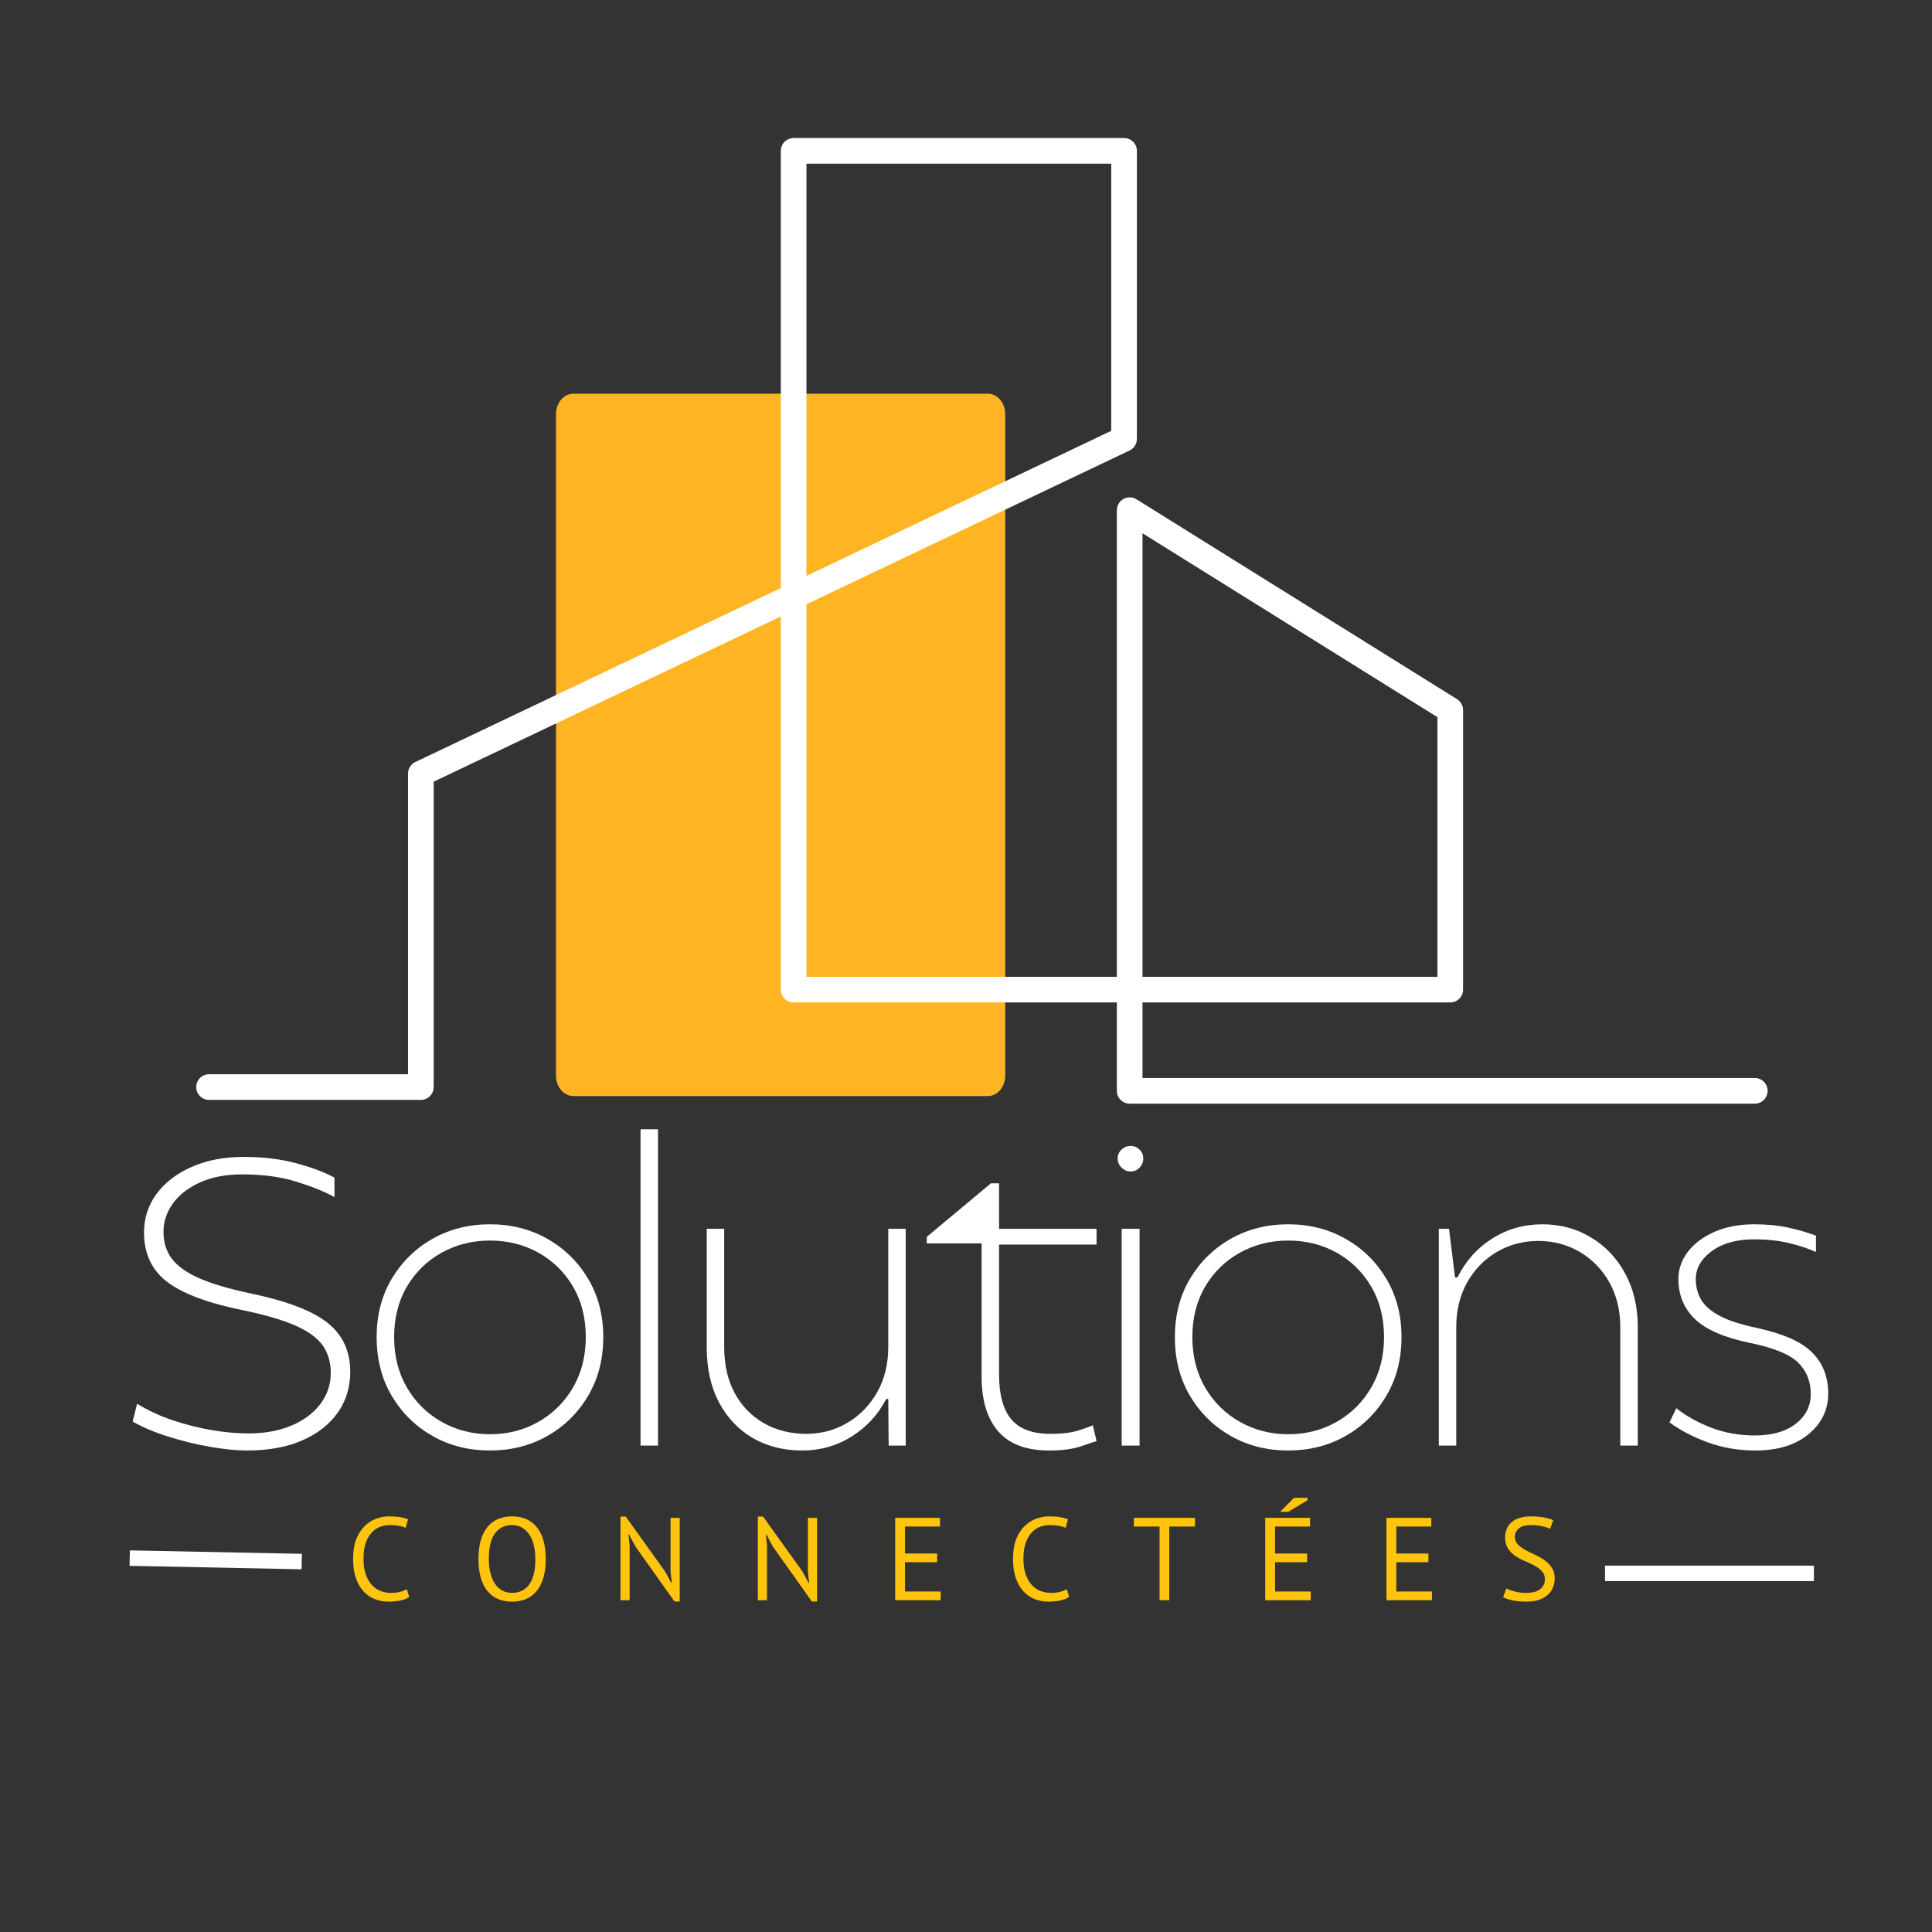 <svg xmlns="http://www.w3.org/2000/svg" xmlns:xlink="http://www.w3.org/1999/xlink" width="500" zoomAndPan="magnify" viewBox="0 0 375 375" height="500" preserveAspectRatio="xMidYMid meet" version="1.0"><rect x="0" y="0" width="375" height="375" fill="#333333" stroke="none"/><defs><g/><clipPath id="285ba137bb"><path d="M 38.086 26.789 L 343.336 26.789 L 343.336 214.289 L 38.086 214.289 Z M 38.086 26.789 " clip-rule="nonzero"/></clipPath></defs><path fill="#ffb523" d="M 191.738 212.746 L 111.289 212.746 C 109.426 212.746 107.918 210.973 107.918 208.785 L 107.918 80.379 C 107.918 78.191 109.426 76.418 111.289 76.418 L 191.738 76.418 C 193.602 76.418 195.113 78.191 195.113 80.379 L 195.113 208.785 C 195.113 210.973 193.602 212.746 191.738 212.746 Z M 191.738 212.746 " fill-opacity="1" fill-rule="nonzero"/><g clip-path="url(#285ba137bb)"><path fill="#ffffff" d="M 340.605 214.219 L 219.27 214.219 C 217.895 214.219 216.781 213.105 216.781 211.73 L 216.781 194.574 L 154.043 194.574 C 152.668 194.574 151.555 193.461 151.555 192.086 L 151.555 119.656 L 84.176 151.723 L 84.176 211 C 84.176 212.375 83.059 213.488 81.688 213.488 L 40.574 213.488 C 39.199 213.488 38.086 212.375 38.086 211 C 38.086 209.625 39.199 208.512 40.574 208.512 L 79.199 208.512 L 79.199 150.152 C 79.199 149.191 79.75 148.316 80.617 147.906 L 151.555 114.145 L 151.555 29.281 C 151.555 27.91 152.668 26.793 154.043 26.793 L 218.18 26.793 C 219.555 26.793 220.668 27.91 220.668 29.281 L 220.668 85.195 C 220.668 86.156 220.113 87.027 219.25 87.441 L 156.531 117.289 L 156.531 189.598 L 216.781 189.598 L 216.781 99.023 C 216.781 98.117 217.273 97.285 218.062 96.848 C 218.855 96.41 219.82 96.434 220.586 96.91 L 282.809 135.707 C 283.539 136.16 283.98 136.961 283.98 137.82 L 283.98 192.086 C 283.98 193.461 282.867 194.574 281.492 194.574 L 221.758 194.574 L 221.758 209.242 L 340.605 209.242 C 341.98 209.242 343.094 210.359 343.094 211.73 C 343.094 213.105 341.98 214.219 340.605 214.219 Z M 221.758 189.598 L 279.004 189.598 L 279.004 139.199 L 221.758 103.508 Z M 156.531 31.77 L 156.531 111.777 L 215.691 83.625 L 215.691 31.77 Z M 156.531 31.77 " fill-opacity="1" fill-rule="nonzero"/></g><g fill="#ffffff" fill-opacity="1"><g transform="translate(22.358, 280.587)"><g><path d="M 25.609 0.953 C 23.516 0.953 21.113 0.711 18.406 0.234 C 15.695 -0.234 13.004 -0.891 10.328 -1.734 C 7.648 -2.578 5.336 -3.551 3.391 -4.656 L 4.25 -8.125 C 6.406 -6.801 8.742 -5.719 11.266 -4.875 C 13.785 -4.039 16.305 -3.41 18.828 -2.984 C 21.359 -2.566 23.695 -2.359 25.844 -2.359 C 29 -2.359 31.77 -2.859 34.156 -3.859 C 36.551 -4.859 38.43 -6.25 39.797 -8.031 C 41.16 -9.82 41.844 -11.848 41.844 -14.109 C 41.844 -16.16 41.332 -17.922 40.312 -19.391 C 39.289 -20.859 37.547 -22.145 35.078 -23.25 C 32.609 -24.352 29.219 -25.352 24.906 -26.25 C 18.125 -27.613 13.207 -29.438 10.156 -31.719 C 7.113 -34.008 5.594 -37.227 5.594 -41.375 C 5.594 -44.156 6.406 -46.648 8.031 -48.859 C 9.664 -51.066 11.941 -52.812 14.859 -54.094 C 17.773 -55.383 21.125 -56.031 24.906 -56.031 C 28.688 -56.031 32.086 -55.625 35.109 -54.812 C 38.129 -54 40.613 -53.066 42.562 -52.016 L 42.562 -48.234 C 40.664 -49.285 38.207 -50.281 35.188 -51.219 C 32.164 -52.164 28.66 -52.641 24.672 -52.641 C 21.461 -52.641 18.711 -52.113 16.422 -51.062 C 14.141 -50.02 12.395 -48.656 11.188 -46.969 C 9.977 -45.289 9.375 -43.453 9.375 -41.453 C 9.375 -39.453 9.91 -37.727 10.984 -36.281 C 12.066 -34.844 13.828 -33.582 16.266 -32.5 C 18.711 -31.426 22.016 -30.445 26.172 -29.562 C 33.266 -28.082 38.281 -26.172 41.219 -23.828 C 44.156 -21.492 45.625 -18.332 45.625 -14.344 C 45.625 -11.352 44.82 -8.711 43.219 -6.422 C 41.625 -4.141 39.328 -2.336 36.328 -1.016 C 33.336 0.297 29.766 0.953 25.609 0.953 Z M 25.609 0.953 "/></g></g></g><g fill="#ffffff" fill-opacity="1"><g transform="translate(69.17, 280.587)"><g><path d="M 25.922 0.953 C 21.828 0.953 18.125 0.02 14.812 -1.844 C 11.508 -3.719 8.867 -6.305 6.891 -9.609 C 4.922 -12.922 3.938 -16.734 3.938 -21.047 C 3.938 -25.348 4.922 -29.141 6.891 -32.422 C 8.867 -35.711 11.508 -38.289 14.812 -40.156 C 18.125 -42.02 21.828 -42.953 25.922 -42.953 C 30.023 -42.953 33.727 -42.02 37.031 -40.156 C 40.344 -38.289 42.984 -35.711 44.953 -32.422 C 46.93 -29.141 47.922 -25.348 47.922 -21.047 C 47.922 -16.734 46.93 -12.922 44.953 -9.609 C 42.984 -6.305 40.344 -3.719 37.031 -1.844 C 33.727 0.02 30.023 0.953 25.922 0.953 Z M 25.922 -2.203 C 29.391 -2.203 32.531 -3.004 35.344 -4.609 C 38.156 -6.211 40.391 -8.43 42.047 -11.266 C 43.703 -14.109 44.531 -17.367 44.531 -21.047 C 44.531 -24.773 43.703 -28.047 42.047 -30.859 C 40.391 -33.672 38.156 -35.863 35.344 -37.438 C 32.531 -39.008 29.391 -39.797 25.922 -39.797 C 22.516 -39.797 19.391 -39.008 16.547 -37.438 C 13.711 -35.863 11.469 -33.672 9.812 -30.859 C 8.156 -28.047 7.328 -24.773 7.328 -21.047 C 7.328 -17.367 8.156 -14.109 9.812 -11.266 C 11.469 -8.43 13.711 -6.211 16.547 -4.609 C 19.391 -3.004 22.516 -2.203 25.922 -2.203 Z M 25.922 -2.203 "/></g></g></g><g fill="#ffffff" fill-opacity="1"><g transform="translate(118.189, 280.587)"><g><path d="M 6.141 0 L 6.141 -61.391 L 9.531 -61.391 L 9.531 0 Z M 6.141 0 "/></g></g></g><g fill="#ffffff" fill-opacity="1"><g transform="translate(131.035, 280.587)"><g><path d="M 24.672 0.953 C 21.047 0.953 17.836 0.141 15.047 -1.484 C 12.266 -3.117 10.082 -5.43 8.5 -8.422 C 6.926 -11.422 6.141 -14.973 6.141 -19.078 L 6.141 -42.078 L 9.531 -42.078 L 9.531 -19.156 C 9.531 -15.688 10.211 -12.691 11.578 -10.172 C 12.953 -7.648 14.848 -5.703 17.266 -4.328 C 19.68 -2.961 22.41 -2.281 25.453 -2.281 C 28.398 -2.281 31.082 -3.004 33.5 -4.453 C 35.914 -5.898 37.832 -7.883 39.25 -10.406 C 40.664 -12.926 41.375 -15.844 41.375 -19.156 L 41.375 -42.078 L 44.766 -42.078 L 44.766 0 L 41.453 0 L 41.375 -9.062 L 40.984 -9.062 C 39.41 -6.02 37.176 -3.586 34.281 -1.766 C 31.395 0.047 28.191 0.953 24.672 0.953 Z M 24.672 0.953 "/></g></g></g><g fill="#ffffff" fill-opacity="1"><g transform="translate(179.107, 280.587)"><g><path d="M 24.516 0.953 C 20.098 0.953 16.812 -0.281 14.656 -2.75 C 12.5 -5.227 11.422 -8.773 11.422 -13.391 L 11.422 -39.25 L 0.781 -39.25 L 0.781 -40.516 L 13.234 -50.906 L 14.812 -50.906 L 14.812 -42.078 L 33.734 -42.078 L 33.734 -39.016 L 14.812 -39.016 L 14.812 -13.797 C 14.812 -9.898 15.598 -7.004 17.172 -5.109 C 18.754 -3.223 21.281 -2.281 24.75 -2.281 C 27.164 -2.281 29.094 -2.531 30.531 -3.031 C 31.977 -3.531 32.805 -3.832 33.016 -3.938 L 33.734 -0.859 C 33.473 -0.805 32.523 -0.492 30.891 0.078 C 29.266 0.66 27.141 0.953 24.516 0.953 Z M 24.516 0.953 "/></g></g></g><g fill="#ffffff" fill-opacity="1"><g transform="translate(211.892, 280.587)"><g><path d="M 7.562 -53.203 C 6.883 -53.203 6.297 -53.453 5.797 -53.953 C 5.297 -54.453 5.047 -55.039 5.047 -55.719 C 5.047 -56.406 5.297 -56.984 5.797 -57.453 C 6.297 -57.922 6.883 -58.156 7.562 -58.156 C 8.25 -58.156 8.828 -57.922 9.297 -57.453 C 9.773 -56.984 10.016 -56.406 10.016 -55.719 C 10.016 -55.039 9.773 -54.453 9.297 -53.953 C 8.828 -53.453 8.25 -53.203 7.562 -53.203 Z M 5.828 0 L 5.828 -42.078 L 9.297 -42.078 L 9.297 0 Z M 5.828 0 "/></g></g></g><g fill="#ffffff" fill-opacity="1"><g transform="translate(224.107, 280.587)"><g><path d="M 25.922 0.953 C 21.828 0.953 18.125 0.02 14.812 -1.844 C 11.508 -3.719 8.867 -6.305 6.891 -9.609 C 4.922 -12.922 3.938 -16.734 3.938 -21.047 C 3.938 -25.348 4.922 -29.141 6.891 -32.422 C 8.867 -35.711 11.508 -38.289 14.812 -40.156 C 18.125 -42.02 21.828 -42.953 25.922 -42.953 C 30.023 -42.953 33.727 -42.02 37.031 -40.156 C 40.344 -38.289 42.984 -35.711 44.953 -32.422 C 46.93 -29.141 47.922 -25.348 47.922 -21.047 C 47.922 -16.734 46.93 -12.922 44.953 -9.609 C 42.984 -6.305 40.344 -3.719 37.031 -1.844 C 33.727 0.02 30.023 0.953 25.922 0.953 Z M 25.922 -2.203 C 29.391 -2.203 32.531 -3.004 35.344 -4.609 C 38.156 -6.211 40.391 -8.43 42.047 -11.266 C 43.703 -14.109 44.531 -17.367 44.531 -21.047 C 44.531 -24.773 43.703 -28.047 42.047 -30.859 C 40.391 -33.672 38.156 -35.863 35.344 -37.438 C 32.531 -39.008 29.391 -39.797 25.922 -39.797 C 22.516 -39.797 19.391 -39.008 16.547 -37.438 C 13.711 -35.863 11.469 -33.672 9.812 -30.859 C 8.156 -28.047 7.328 -24.773 7.328 -21.047 C 7.328 -17.367 8.156 -14.109 9.812 -11.266 C 11.469 -8.43 13.711 -6.211 16.547 -4.609 C 19.391 -3.004 22.516 -2.203 25.922 -2.203 Z M 25.922 -2.203 "/></g></g></g><g fill="#ffffff" fill-opacity="1"><g transform="translate(273.125, 280.587)"><g><path d="M 6.141 0 L 6.141 -42.078 L 8.125 -42.078 L 9.297 -32.625 L 9.766 -32.625 C 11.348 -35.832 13.598 -38.352 16.516 -40.188 C 19.43 -42.031 22.676 -42.953 26.25 -42.953 C 29.719 -42.953 32.852 -42.109 35.656 -40.422 C 38.469 -38.742 40.688 -36.406 42.312 -33.406 C 43.945 -30.414 44.766 -26.953 44.766 -23.016 L 44.766 0 L 41.375 0 L 41.375 -22.938 C 41.375 -26.25 40.664 -29.164 39.25 -31.688 C 37.832 -34.207 35.914 -36.176 33.5 -37.594 C 31.082 -39.008 28.398 -39.719 25.453 -39.719 C 22.516 -39.719 19.836 -39.008 17.422 -37.594 C 15.004 -36.176 13.082 -34.207 11.656 -31.688 C 10.238 -29.164 9.531 -26.25 9.531 -22.938 L 9.531 0 Z M 6.141 0 "/></g></g></g><g fill="#ffffff" fill-opacity="1"><g transform="translate(321.198, 280.587)"><g><path d="M 19.547 0.953 C 16.234 0.953 13.145 0.426 10.281 -0.625 C 7.414 -1.676 4.938 -2.969 2.844 -4.5 L 4.172 -7.25 C 6.016 -5.781 8.25 -4.531 10.875 -3.5 C 13.5 -2.477 16.336 -1.969 19.391 -1.969 C 22.754 -1.969 25.406 -2.719 27.344 -4.219 C 29.289 -5.719 30.266 -7.648 30.266 -10.016 C 30.266 -12.484 29.445 -14.516 27.812 -16.109 C 26.188 -17.711 23.062 -18.988 18.438 -19.938 C 13.395 -20.988 9.82 -22.551 7.719 -24.625 C 5.625 -26.695 4.578 -29.258 4.578 -32.312 C 4.578 -34.258 5.191 -36.031 6.422 -37.625 C 7.66 -39.227 9.379 -40.516 11.578 -41.484 C 13.785 -42.461 16.363 -42.953 19.312 -42.953 C 21.781 -42.953 23.973 -42.738 25.891 -42.312 C 27.805 -41.895 29.602 -41.375 31.281 -40.75 L 31.281 -37.594 C 29.707 -38.281 27.938 -38.859 25.969 -39.328 C 24 -39.797 21.754 -40.031 19.234 -40.031 C 15.867 -40.031 13.145 -39.27 11.062 -37.75 C 8.988 -36.227 7.953 -34.414 7.953 -32.312 C 7.953 -30.895 8.281 -29.594 8.938 -28.406 C 9.602 -27.227 10.773 -26.176 12.453 -25.25 C 14.129 -24.332 16.547 -23.535 19.703 -22.859 C 24.848 -21.754 28.457 -20.16 30.531 -18.078 C 32.613 -16.004 33.656 -13.344 33.656 -10.094 C 33.656 -6.938 32.379 -4.305 29.828 -2.203 C 27.285 -0.098 23.859 0.953 19.547 0.953 Z M 19.547 0.953 "/></g></g></g><g fill="#ffc40e" fill-opacity="1"><g transform="translate(67.255, 310.597)"><g><path d="M 12.172 -0.656 C 11.711 -0.312 11.133 -0.07 10.438 0.062 C 9.738 0.207 8.992 0.281 8.203 0.281 C 7.242 0.281 6.344 0.117 5.5 -0.203 C 4.664 -0.535 3.938 -1.035 3.312 -1.703 C 2.688 -2.379 2.191 -3.238 1.828 -4.281 C 1.461 -5.32 1.281 -6.562 1.281 -8 C 1.281 -9.488 1.477 -10.754 1.875 -11.797 C 2.281 -12.836 2.816 -13.688 3.484 -14.344 C 4.148 -15.008 4.891 -15.492 5.703 -15.797 C 6.523 -16.109 7.363 -16.266 8.219 -16.266 C 9.133 -16.266 9.879 -16.211 10.453 -16.109 C 11.035 -16.016 11.535 -15.883 11.953 -15.719 L 11.484 -14.047 C 10.754 -14.398 9.711 -14.578 8.359 -14.578 C 7.734 -14.578 7.113 -14.461 6.5 -14.234 C 5.895 -14.004 5.352 -13.629 4.875 -13.109 C 4.395 -12.586 4.008 -11.91 3.719 -11.078 C 3.438 -10.242 3.297 -9.219 3.297 -8 C 3.297 -6.895 3.43 -5.93 3.703 -5.109 C 3.973 -4.297 4.348 -3.613 4.828 -3.062 C 5.305 -2.508 5.867 -2.098 6.516 -1.828 C 7.172 -1.555 7.879 -1.422 8.641 -1.422 C 9.316 -1.422 9.91 -1.488 10.422 -1.625 C 10.93 -1.758 11.363 -1.93 11.719 -2.141 Z M 12.172 -0.656 "/></g></g></g><g fill="#ffc40e" fill-opacity="1"><g transform="translate(91.586, 310.597)"><g><path d="M 1.281 -8 C 1.281 -10.664 1.844 -12.707 2.969 -14.125 C 4.094 -15.551 5.703 -16.266 7.797 -16.266 C 8.922 -16.266 9.895 -16.066 10.719 -15.672 C 11.539 -15.273 12.219 -14.711 12.75 -13.984 C 13.289 -13.266 13.691 -12.398 13.953 -11.391 C 14.211 -10.379 14.344 -9.25 14.344 -8 C 14.344 -5.332 13.773 -3.285 12.641 -1.859 C 11.504 -0.43 9.891 0.281 7.797 0.281 C 6.68 0.281 5.711 0.082 4.891 -0.312 C 4.078 -0.707 3.398 -1.266 2.859 -1.984 C 2.328 -2.711 1.93 -3.582 1.672 -4.594 C 1.41 -5.613 1.281 -6.75 1.281 -8 Z M 3.297 -8 C 3.297 -7.113 3.379 -6.273 3.547 -5.484 C 3.723 -4.691 3.992 -3.992 4.359 -3.391 C 4.723 -2.785 5.191 -2.305 5.766 -1.953 C 6.336 -1.598 7.016 -1.422 7.797 -1.422 C 9.211 -1.422 10.32 -1.957 11.125 -3.031 C 11.926 -4.102 12.328 -5.758 12.328 -8 C 12.328 -8.863 12.238 -9.695 12.062 -10.5 C 11.895 -11.301 11.625 -12 11.25 -12.594 C 10.875 -13.195 10.398 -13.676 9.828 -14.031 C 9.266 -14.395 8.586 -14.578 7.797 -14.578 C 6.391 -14.578 5.285 -14.039 4.484 -12.969 C 3.691 -11.895 3.297 -10.238 3.297 -8 Z M 3.297 -8 "/></g></g></g><g fill="#ffc40e" fill-opacity="1"><g transform="translate(118.497, 310.597)"><g><path d="M 4.812 -10.469 L 3.594 -12.766 L 3.5 -12.766 L 3.719 -10.469 L 3.719 0 L 1.938 0 L 1.938 -16.234 L 2.953 -16.234 L 10.594 -5.578 L 11.781 -3.375 L 11.906 -3.375 L 11.656 -5.578 L 11.656 -15.984 L 13.438 -15.984 L 13.438 0.25 L 12.422 0.25 Z M 4.812 -10.469 "/></g></g></g><g fill="#ffc40e" fill-opacity="1"><g transform="translate(145.157, 310.597)"><g><path d="M 4.812 -10.469 L 3.594 -12.766 L 3.5 -12.766 L 3.719 -10.469 L 3.719 0 L 1.938 0 L 1.938 -16.234 L 2.953 -16.234 L 10.594 -5.578 L 11.781 -3.375 L 11.906 -3.375 L 11.656 -5.578 L 11.656 -15.984 L 13.438 -15.984 L 13.438 0.25 L 12.422 0.25 Z M 4.812 -10.469 "/></g></g></g><g fill="#ffc40e" fill-opacity="1"><g transform="translate(171.817, 310.597)"><g><path d="M 1.938 -15.984 L 10.641 -15.984 L 10.641 -14.297 L 3.844 -14.297 L 3.844 -9.062 L 10.078 -9.062 L 10.078 -7.375 L 3.844 -7.375 L 3.844 -1.688 L 10.766 -1.688 L 10.766 0 L 1.938 0 Z M 1.938 -15.984 "/></g></g></g><g fill="#ffc40e" fill-opacity="1"><g transform="translate(195.348, 310.597)"><g><path d="M 12.172 -0.656 C 11.711 -0.312 11.133 -0.07 10.438 0.062 C 9.738 0.207 8.992 0.281 8.203 0.281 C 7.242 0.281 6.344 0.117 5.5 -0.203 C 4.664 -0.535 3.938 -1.035 3.312 -1.703 C 2.688 -2.379 2.191 -3.238 1.828 -4.281 C 1.461 -5.32 1.281 -6.562 1.281 -8 C 1.281 -9.488 1.477 -10.754 1.875 -11.797 C 2.281 -12.836 2.816 -13.688 3.484 -14.344 C 4.148 -15.008 4.891 -15.492 5.703 -15.797 C 6.523 -16.109 7.363 -16.266 8.219 -16.266 C 9.133 -16.266 9.879 -16.211 10.453 -16.109 C 11.035 -16.016 11.535 -15.883 11.953 -15.719 L 11.484 -14.047 C 10.754 -14.398 9.711 -14.578 8.359 -14.578 C 7.734 -14.578 7.113 -14.461 6.5 -14.234 C 5.895 -14.004 5.352 -13.629 4.875 -13.109 C 4.395 -12.586 4.008 -11.91 3.719 -11.078 C 3.438 -10.242 3.297 -9.219 3.297 -8 C 3.297 -6.895 3.43 -5.93 3.703 -5.109 C 3.973 -4.297 4.348 -3.613 4.828 -3.062 C 5.305 -2.508 5.867 -2.098 6.516 -1.828 C 7.172 -1.555 7.879 -1.422 8.641 -1.422 C 9.316 -1.422 9.91 -1.488 10.422 -1.625 C 10.93 -1.758 11.363 -1.93 11.719 -2.141 Z M 12.172 -0.656 "/></g></g></g><g fill="#ffc40e" fill-opacity="1"><g transform="translate(219.678, 310.597)"><g><path d="M 12.266 -14.297 L 7.281 -14.297 L 7.281 0 L 5.391 0 L 5.391 -14.297 L 0.406 -14.297 L 0.406 -15.984 L 12.266 -15.984 Z M 12.266 -14.297 "/></g></g></g><g fill="#ffc40e" fill-opacity="1"><g transform="translate(243.643, 310.597)"><g><path d="M 1.938 -15.984 L 10.641 -15.984 L 10.641 -14.297 L 3.844 -14.297 L 3.844 -9.062 L 10.078 -9.062 L 10.078 -7.375 L 3.844 -7.375 L 3.844 -1.688 L 10.766 -1.688 L 10.766 0 L 1.938 0 Z M 7.531 -19.875 L 10.141 -19.875 L 10.141 -19.391 L 6.422 -17.172 L 4.844 -17.172 Z M 7.531 -19.875 "/></g></g></g><g fill="#ffc40e" fill-opacity="1"><g transform="translate(267.174, 310.597)"><g><path d="M 1.938 -15.984 L 10.641 -15.984 L 10.641 -14.297 L 3.844 -14.297 L 3.844 -9.062 L 10.078 -9.062 L 10.078 -7.375 L 3.844 -7.375 L 3.844 -1.688 L 10.766 -1.688 L 10.766 0 L 1.938 0 Z M 1.938 -15.984 "/></g></g></g><g fill="#ffc40e" fill-opacity="1"><g transform="translate(290.705, 310.597)"><g><path d="M 9.156 -4.062 C 9.156 -4.707 8.961 -5.227 8.578 -5.625 C 8.203 -6.031 7.727 -6.391 7.156 -6.703 C 6.594 -7.016 5.973 -7.305 5.297 -7.578 C 4.629 -7.859 4.008 -8.191 3.438 -8.578 C 2.863 -8.961 2.383 -9.441 2 -10.016 C 1.625 -10.586 1.438 -11.316 1.438 -12.203 C 1.438 -13.453 1.867 -14.441 2.734 -15.172 C 3.609 -15.898 4.844 -16.266 6.438 -16.266 C 7.363 -16.266 8.207 -16.195 8.969 -16.062 C 9.738 -15.926 10.336 -15.75 10.766 -15.531 L 10.188 -13.859 C 9.832 -14.035 9.316 -14.195 8.641 -14.344 C 7.961 -14.5 7.195 -14.578 6.344 -14.578 C 5.344 -14.578 4.586 -14.352 4.078 -13.906 C 3.578 -13.457 3.328 -12.926 3.328 -12.312 C 3.328 -11.719 3.52 -11.223 3.906 -10.828 C 4.289 -10.43 4.766 -10.078 5.328 -9.766 C 5.898 -9.453 6.52 -9.145 7.188 -8.844 C 7.863 -8.539 8.488 -8.188 9.062 -7.781 C 9.633 -7.375 10.109 -6.891 10.484 -6.328 C 10.867 -5.766 11.062 -5.062 11.062 -4.219 C 11.062 -3.539 10.938 -2.926 10.688 -2.375 C 10.445 -1.82 10.086 -1.348 9.609 -0.953 C 9.141 -0.555 8.57 -0.25 7.906 -0.031 C 7.238 0.176 6.477 0.281 5.625 0.281 C 4.477 0.281 3.531 0.191 2.781 0.016 C 2.039 -0.16 1.461 -0.359 1.047 -0.578 L 1.688 -2.281 C 2.039 -2.082 2.555 -1.891 3.234 -1.703 C 3.922 -1.516 4.691 -1.422 5.547 -1.422 C 6.055 -1.422 6.531 -1.469 6.969 -1.562 C 7.406 -1.664 7.785 -1.828 8.109 -2.047 C 8.43 -2.266 8.688 -2.539 8.875 -2.875 C 9.062 -3.207 9.156 -3.602 9.156 -4.062 Z M 9.156 -4.062 "/></g></g></g><path stroke-linecap="butt" transform="matrix(-0.75, -0.015, 0.015, -0.75, 58.536, 304.597)" fill="none" stroke-linejoin="miter" d="M -0.002 1.999 L 44.517 2.002 " stroke="#ffffff" stroke-width="4" stroke-opacity="1" stroke-miterlimit="4"/><path stroke-linecap="butt" transform="matrix(0.75, 0, 0, 0.75, 311.533, 303.892)" fill="none" stroke-linejoin="miter" d="M -0.003 1.999 L 54.065 1.999 " stroke="#ffffff" stroke-width="4" stroke-opacity="1" stroke-miterlimit="4"/></svg>